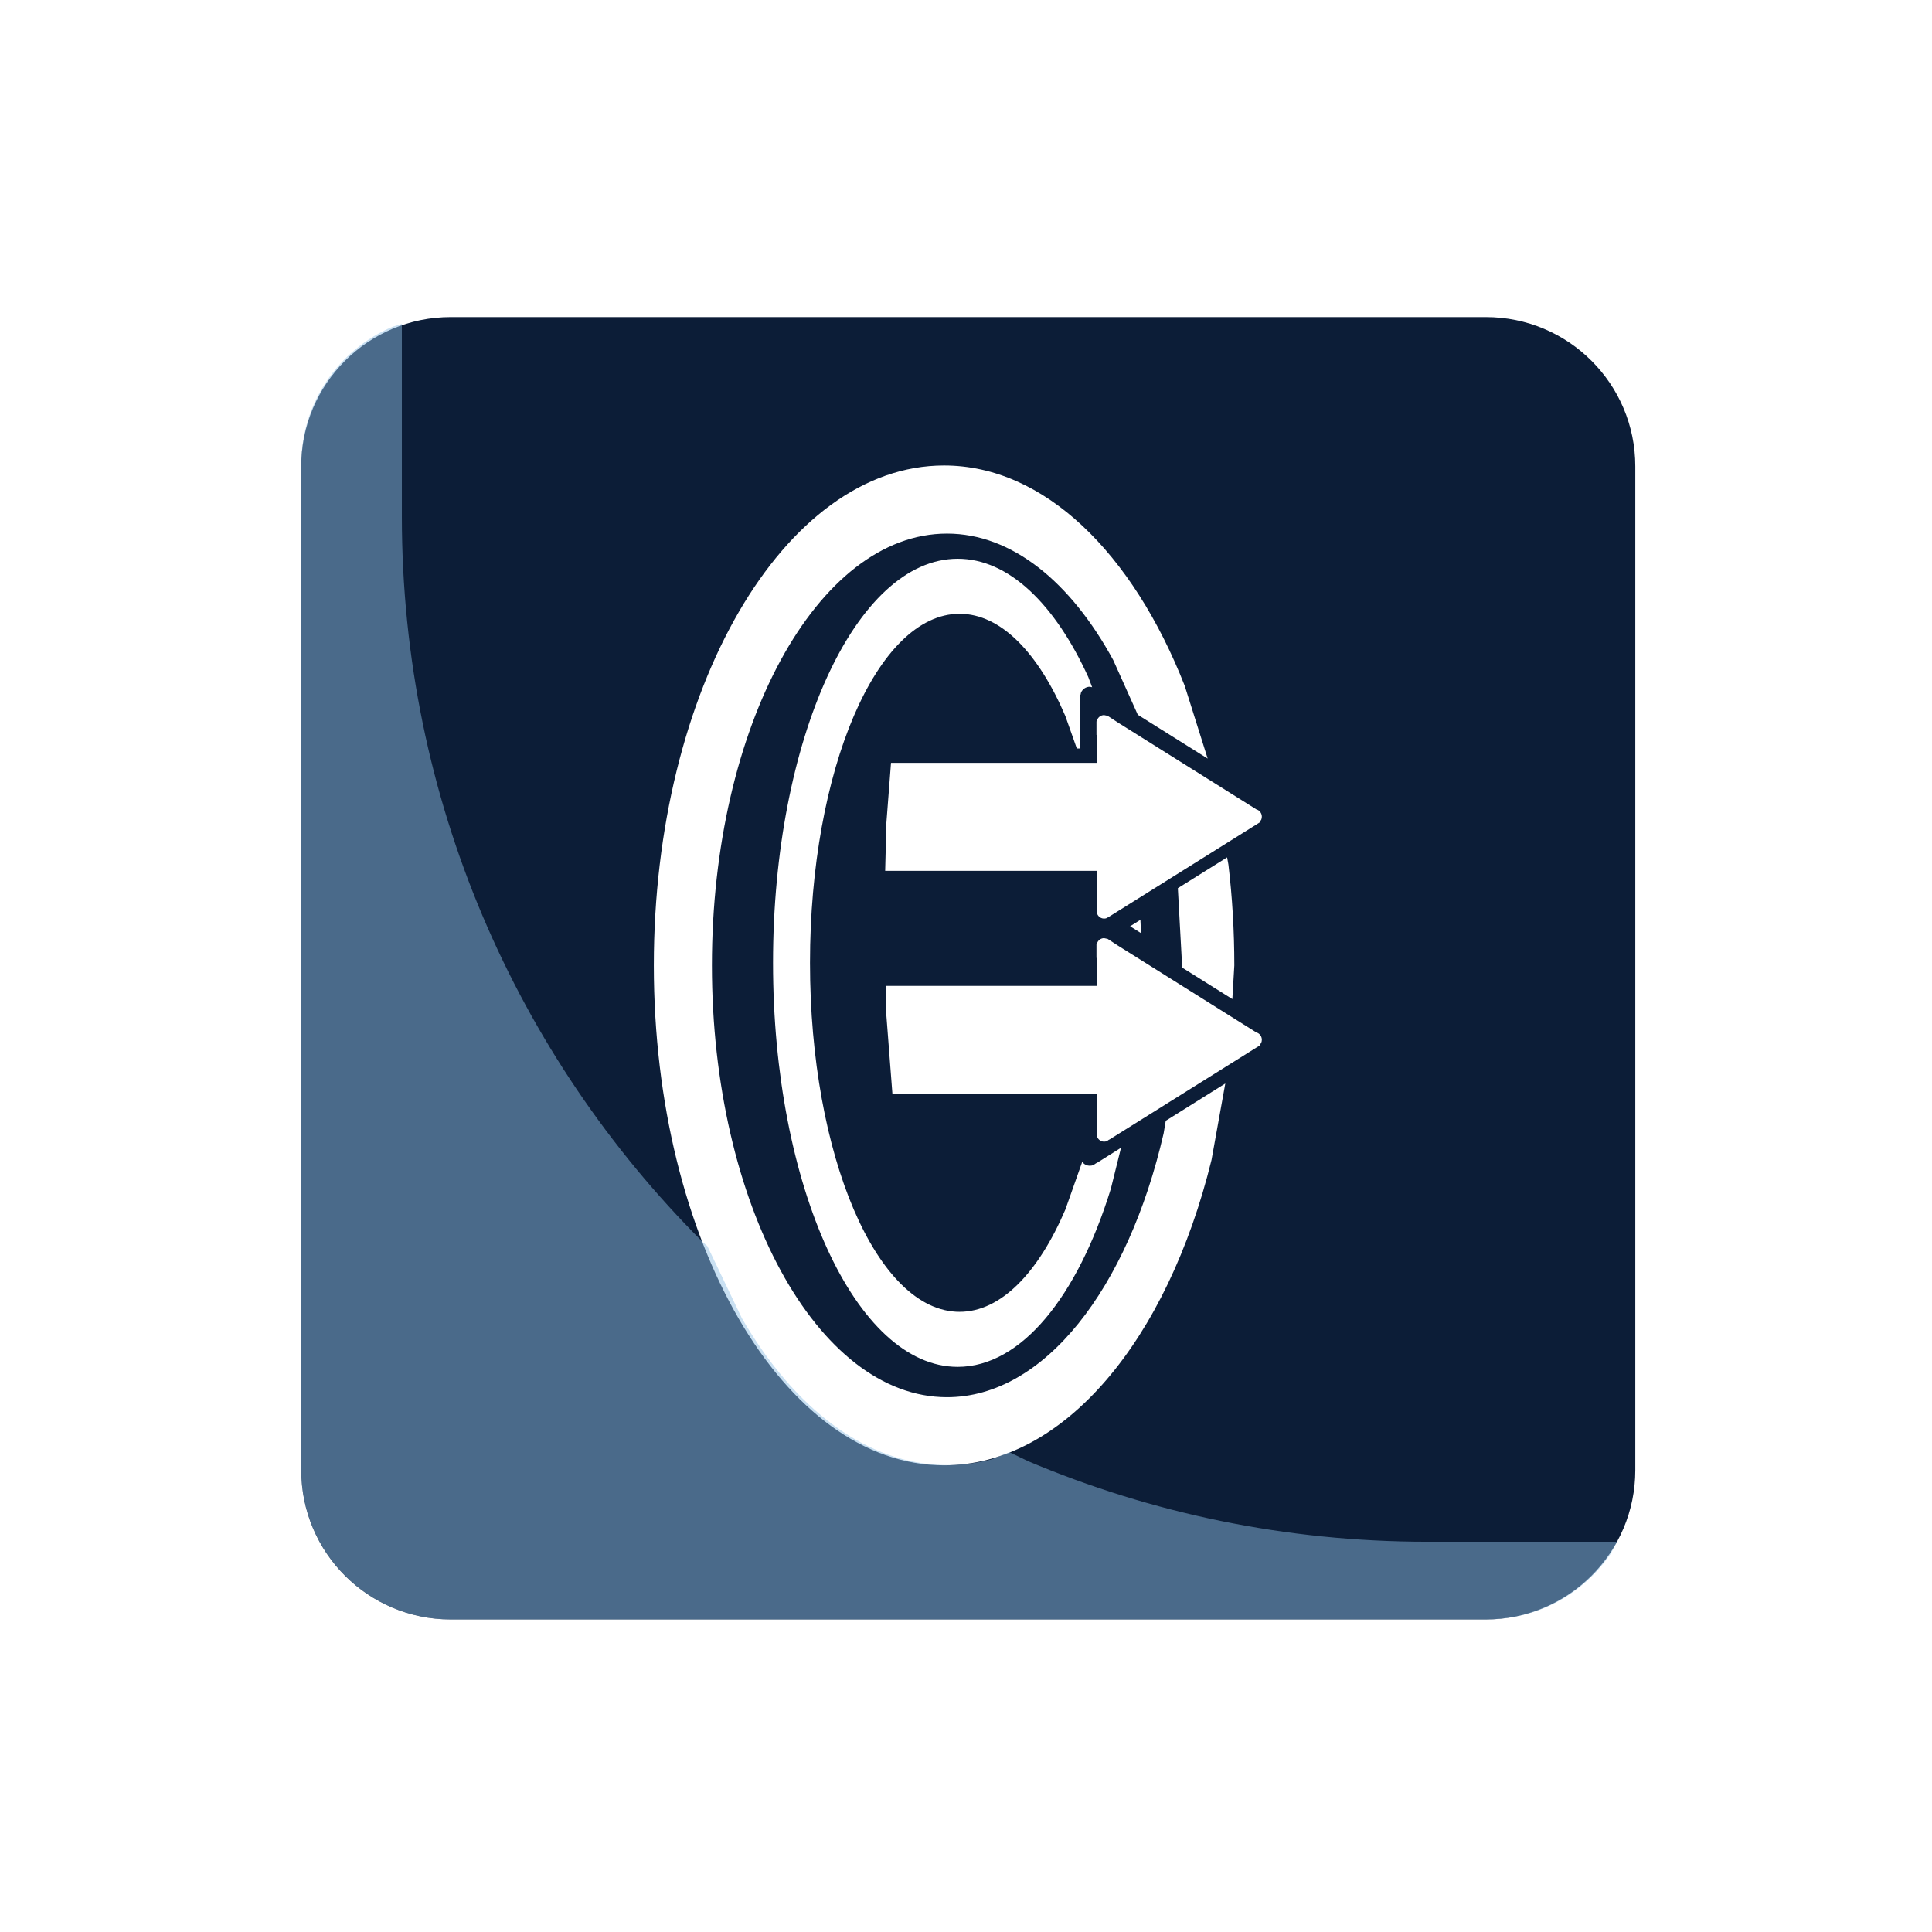 <svg xmlns="http://www.w3.org/2000/svg" xmlns:xlink="http://www.w3.org/1999/xlink" width="853" height="853" xml:space="preserve" overflow="hidden"><g transform="translate(-59 -957)"><g><path d="M546.464 1371.2C545.102 1371.2 543.933 1372.05 543.434 1373.25L543.295 1373.95 543.107 1373.95 543.107 1379.93 543.176 1379.93 543.176 1392.29 450.015 1392.29 450.342 1405.29 453.013 1439.97 543.176 1439.97 543.176 1457.7C543.176 1459.55 544.647 1461.05 546.464 1461.05 546.919 1461.05 547.352 1460.96 547.743 1460.79L548.702 1460.13 548.734 1460.18 614.702 1418.89 614.698 1418.89 615.459 1418.41 615.318 1418.19 615.858 1417.37C616.025 1416.97 616.116 1416.53 616.116 1416.06 616.116 1414.68 615.288 1413.48 614.109 1412.97L613.846 1412.92 552.58 1374.49 547.757 1371.35 547.693 1371.46ZM562.505 1363.11 557.963 1365.96 562.775 1368.99ZM600.783 1335.54 579.032 1349.15 580.901 1383.23 580.851 1384.15 603.096 1398.1 603.966 1383.23C603.966 1368 603.068 1353.12 601.361 1338.75ZM546.464 1272.72C545.102 1272.72 543.933 1273.56 543.434 1274.77L543.295 1275.47 543.107 1275.47 543.107 1281.45 543.176 1281.45 543.176 1293.81 452.39 1293.81 450.342 1320.4 449.811 1341.48 543.176 1341.48 543.176 1359.22C543.176 1361.07 544.647 1362.57 546.464 1362.57 546.917 1362.57 547.352 1362.48 547.743 1362.31L548.702 1361.65 548.734 1361.7 614.702 1320.41 614.698 1320.4 615.459 1319.93 615.318 1319.7 615.858 1318.89C616.025 1318.49 616.116 1318.04 616.116 1317.58 616.116 1316.19 615.288 1315 614.109 1314.49L613.846 1314.44 552.58 1276.01 547.757 1272.87 547.693 1272.97ZM481.841 1203.69C436.809 1203.69 400.303 1283.56 400.303 1382.09 400.303 1480.62 436.809 1560.49 481.841 1560.49 509.986 1560.49 534.8 1529.29 549.455 1481.84L553.94 1463.75 543.086 1470.56 543.047 1470.5 541.812 1471.35C541.304 1471.57 540.745 1471.69 540.159 1471.69 538.988 1471.69 537.928 1471.2 537.16 1470.42L536.892 1469.76 529.361 1491.05C517.411 1518.94 500.901 1536.19 482.665 1536.19 446.191 1536.19 416.624 1467.2 416.624 1382.09 416.624 1296.99 446.191 1227.99 482.665 1227.99 500.901 1227.99 517.411 1245.24 529.361 1273.13L534.434 1287.47 535.917 1287.47 535.917 1271.49 535.828 1271.49 535.828 1263.75 536.072 1263.75 536.251 1262.85C536.894 1261.29 538.402 1260.2 540.159 1260.2L541.182 1260.41 539.498 1255.94C524.741 1223.66 504.356 1203.69 481.841 1203.69ZM475.818 1162.52C405.045 1162.52 347.672 1261.34 347.672 1383.23 347.672 1505.13 405.045 1603.95 475.818 1603.95 528.899 1603.95 574.441 1548.37 593.894 1469.15L599.979 1435.38 573.691 1451.84 572.746 1457.44C556.988 1525.87 520.103 1573.88 477.111 1573.88 419.791 1573.88 373.322 1488.53 373.322 1383.23 373.322 1277.94 419.791 1192.59 477.111 1192.59 505.773 1192.59 531.72 1213.93 550.503 1248.43L561.347 1272.57 592.194 1291.92 582.08 1259.83C559.052 1201.12 520.052 1162.52 475.818 1162.52ZM257.976 1097 715.025 1097C751.462 1097 781 1126.51 781 1162.91L781 1606.09C781 1642.49 751.462 1672 715.025 1672L257.976 1672C221.538 1672 192 1642.49 192 1606.09L192 1162.91C192 1126.51 221.538 1097 257.976 1097Z" fill="#0C1D37" fill-rule="evenodd" fill-opacity="1"></path><path d="M236.427 1100 236.427 1185.03 236.427 1185.03C236.427 1310.03 287.103 1423.2 369.033 1505.12L371.329 1507.2 386.593 1539.09C409.801 1579.1 441.863 1603.84 477.277 1603.84 483.917 1603.84 490.44 1602.97 496.808 1601.3L504.702 1598.16 512.943 1602.13C567.108 1625.04 626.66 1637.7 689.171 1637.7L773 1637.7 770.183 1642.89C758.317 1660.45 738.223 1672 715.432 1672L258.027 1672C221.561 1672 192 1642.44 192 1605.98L192 1162.1C192 1134.76 208.629 1111.29 232.326 1101.27Z" fill="#8FBEE5" fill-rule="evenodd" fill-opacity="0.478"></path></g></g></svg>